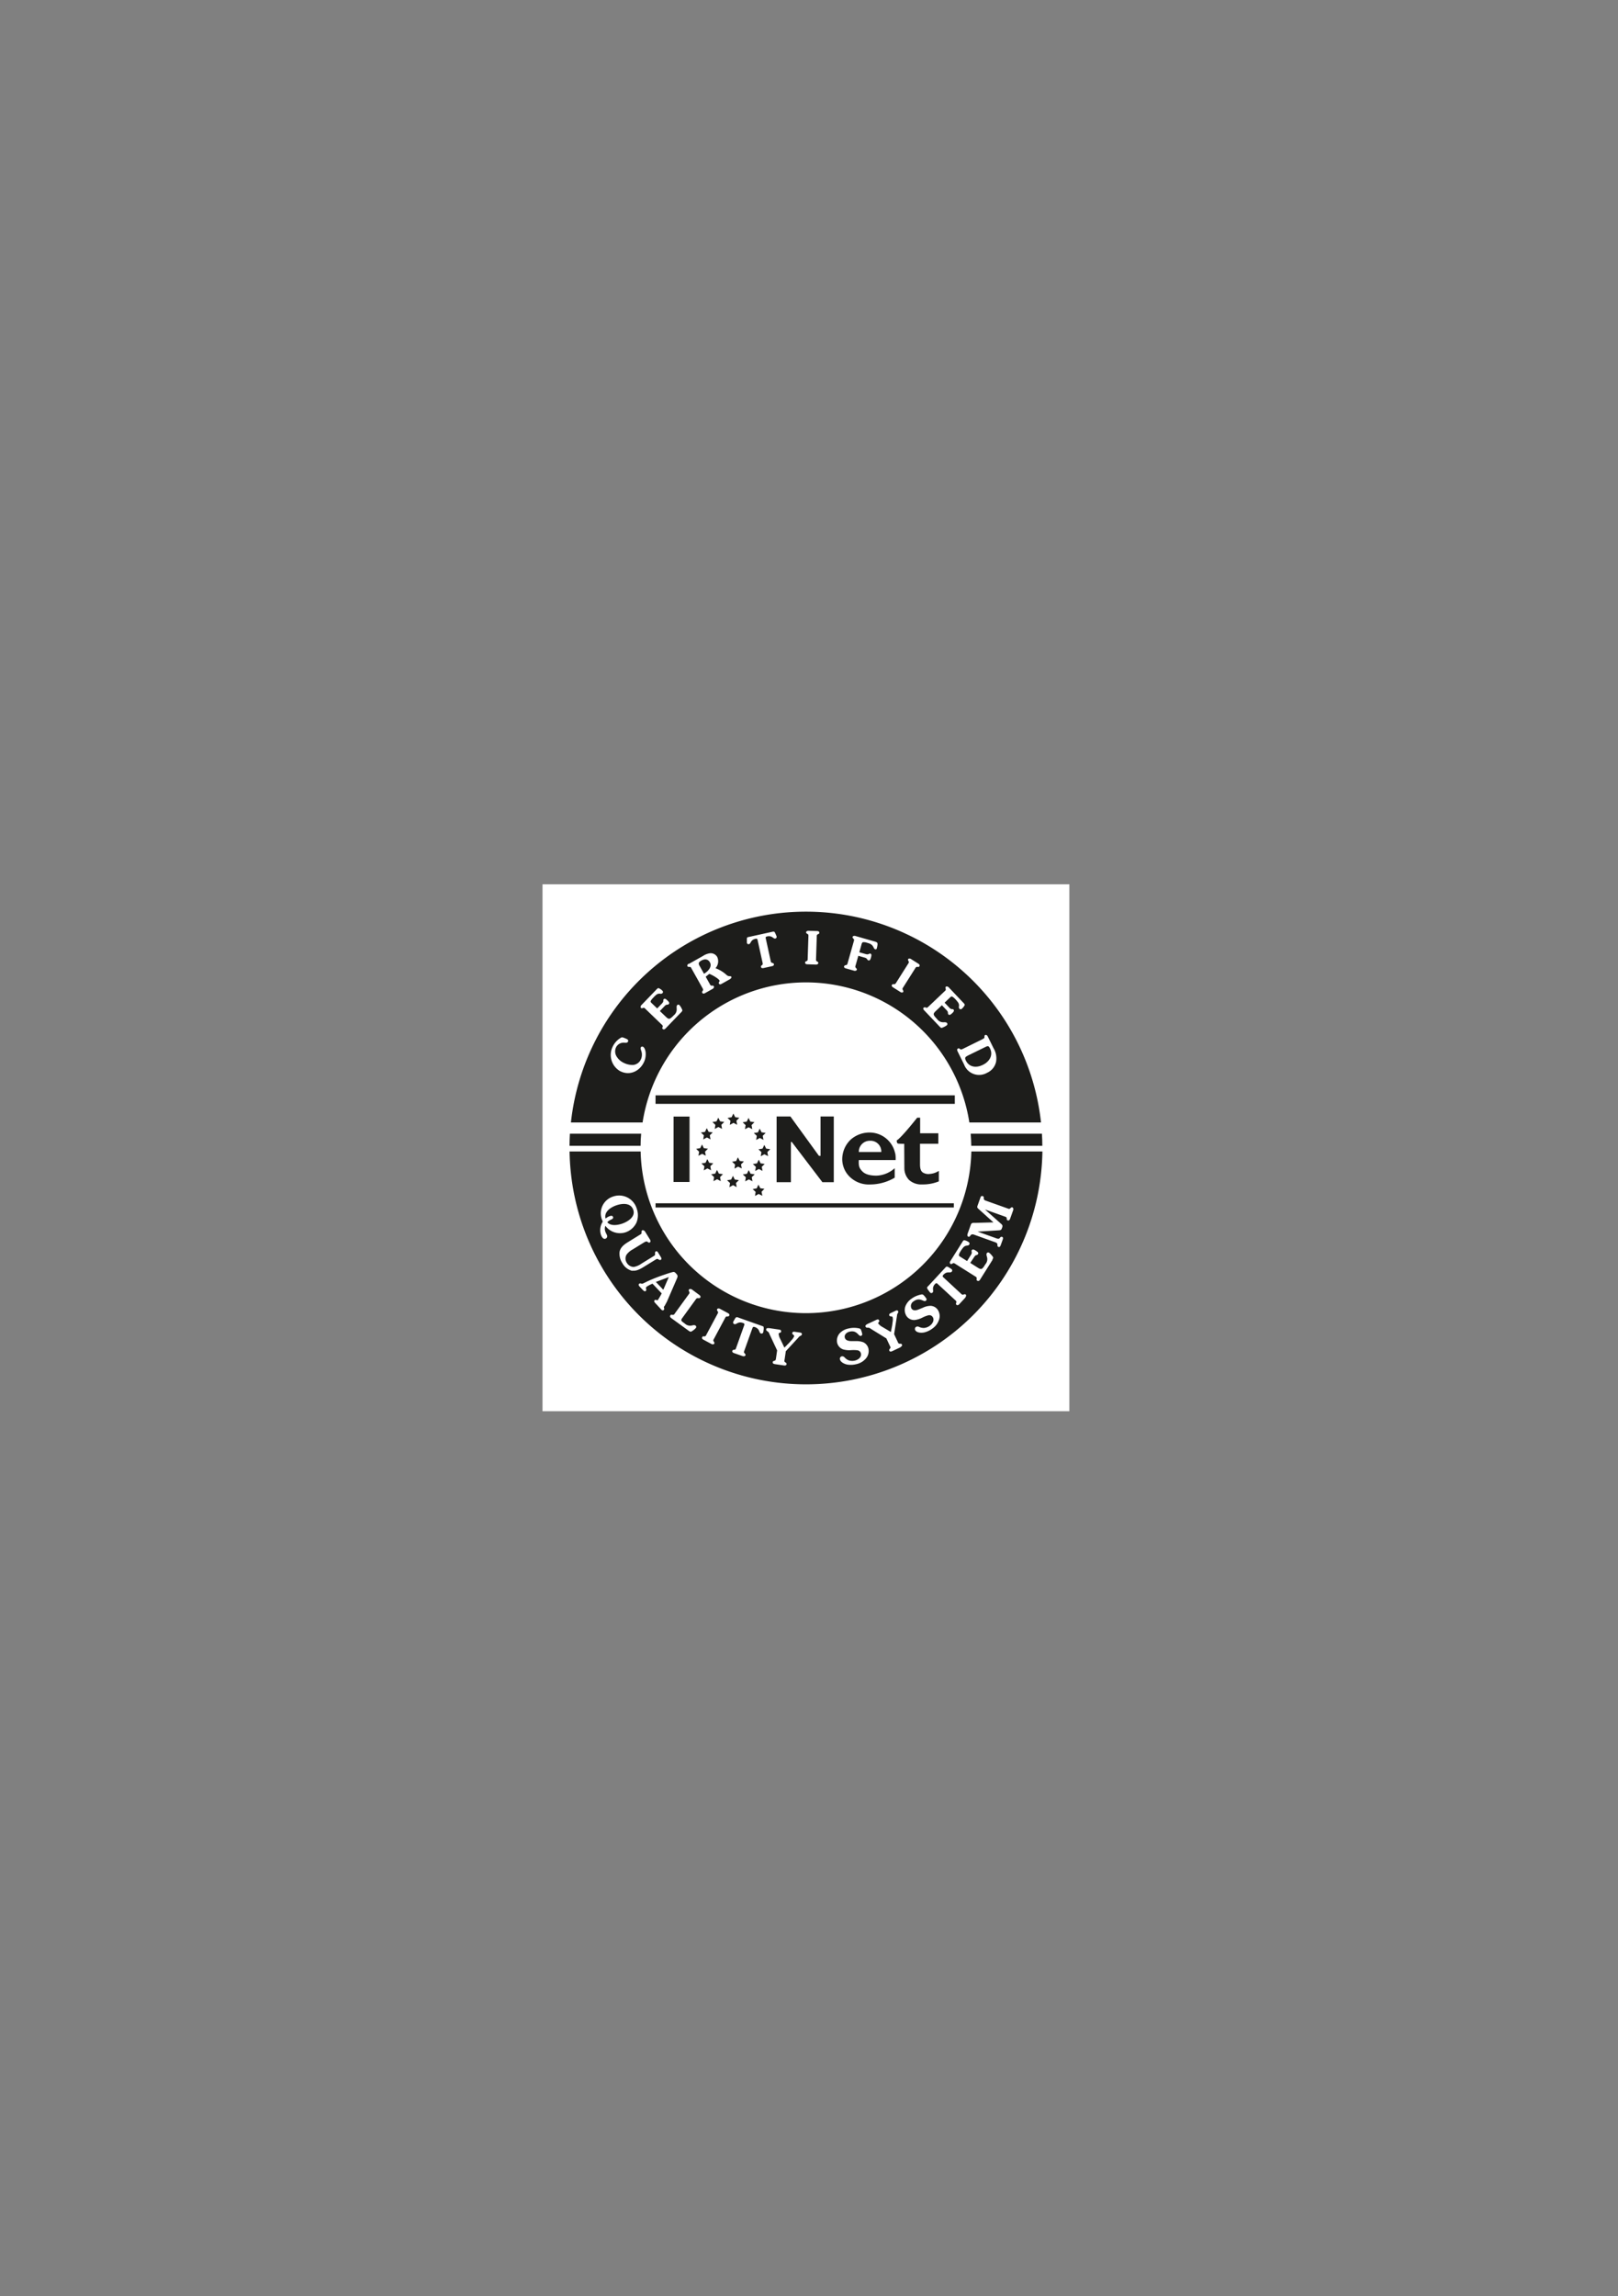 <svg id="Livello_1" data-name="Livello 1" xmlns="http://www.w3.org/2000/svg" viewBox="0 0 592 840"><rect x="0" y="0" width="592" height="840" fill="#808080" stroke="none"/><defs><style>.cls-1{fill:#fff;}.cls-1,.cls-2{fill-rule:evenodd;}.cls-2{fill:#1d1d1b;}</style></defs><polygon class="cls-1" points="198.5 323.5 391.26 323.5 391.26 516.26 198.5 516.26 198.5 323.5 198.5 323.5"/><polygon class="cls-2" points="239.85 400.71 239.85 403.82 349.35 403.82 349.35 400.71 239.85 400.71 239.85 400.71"/><polygon class="cls-2" points="252.29 432.39 246.43 432.39 246.45 408.47 252.29 408.47 252.29 432.39 252.29 432.39"/><polygon class="cls-2" points="239.85 440.18 239.85 441.73 348.99 441.73 348.99 440.18 239.85 440.18 239.85 440.18"/><polygon class="cls-2" points="300.22 408.44 305.07 408.44 305.07 432.47 300.9 432.47 289.71 417.77 289.38 417.77 289.38 432.47 284.15 432.47 284.15 408.44 289.2 408.44 299.62 422.81 300.22 422.85 300.22 408.44 300.22 408.44"/><path class="cls-2" d="M330.84,418.43s-1.83,0-2.12-.08-.29,0-.45-.25a2.1,2.1,0,0,1-.17-.9c1.9-1.2,7.48-8.32,7.48-8.32l1.08,0v5.69h6.66v3.84h-6.7V426c0,1.63.37,2.41.94,2.87a3.77,3.77,0,0,0,2.64.58,7,7,0,0,0,3.31-1.12v3.84a15.33,15.33,0,0,1-6.08,1.12,6.64,6.64,0,0,1-4.8-1.62,6.18,6.18,0,0,1-1.74-4.28l-.05-9Z"/><path class="cls-2" d="M318.32,417.32a3.92,3.92,0,0,1,4.13,4.1h-8.22a4,4,0,0,1,4.09-4.1Zm9.18,4.53a9.56,9.56,0,0,0-8.93-7.54,10.42,10.42,0,0,0-7.23,2.51,9.9,9.9,0,0,0-3.18,7.31,9,9,0,0,0,3.18,6.77,10,10,0,0,0,7.15,2.4,17.65,17.65,0,0,0,8.87-2.48l0-3.47a10.52,10.52,0,0,1-6.65,2.73c-2.76,0-4.3-.64-5.2-1.57-1.15-1.2-1.4-2-1.28-4.13h13.46a10.12,10.12,0,0,0-.15-2.53Z"/><polygon class="cls-2" points="270.68 424.71 272.18 424.89 271.12 425.97 271.4 427.45 270.05 426.78 268.73 427.51 268.95 426.02 267.85 424.99 269.34 424.74 269.98 423.37 270.68 424.71 270.68 424.71"/><polygon class="cls-2" points="272.89 430.68 271.79 429.63 273.29 429.4 273.94 428.04 274.63 429.38 276.13 429.59 275.05 430.65 275.32 432.14 273.98 431.45 272.65 432.17 272.89 430.68 272.89 430.68"/><polygon class="cls-2" points="276.56 426.87 275.46 425.83 276.96 425.6 277.61 424.23 278.3 425.58 279.79 425.79 278.72 426.85 278.99 428.34 277.64 427.65 276.31 428.37 276.56 426.87 276.56 426.87"/><polygon class="cls-2" points="278.59 421.48 277.5 420.44 278.99 420.2 279.65 418.84 280.33 420.19 281.83 420.39 280.76 421.46 281.03 422.95 279.68 422.26 278.35 422.98 278.59 421.48 278.59 421.48"/><polygon class="cls-2" points="276.9 415.52 275.81 414.48 277.31 414.25 277.96 412.88 278.64 414.23 280.14 414.44 279.07 415.5 279.34 416.99 278 416.3 276.66 417.02 276.9 415.52 276.9 415.52"/><polygon class="cls-2" points="272.81 411.6 271.72 410.56 273.21 410.32 273.87 408.96 274.55 410.31 276.05 410.51 274.98 411.58 275.25 413.07 273.9 412.38 272.57 413.09 272.81 411.6 272.81 411.6"/><polygon class="cls-2" points="267.27 410 266.18 408.96 267.67 408.72 268.33 407.36 269.01 408.71 270.51 408.91 269.44 409.98 269.71 411.47 268.36 410.78 267.03 411.5 267.27 410 267.27 410"/><polygon class="cls-2" points="261.75 411.51 260.66 410.46 262.15 410.23 262.81 408.87 263.49 410.22 264.99 410.42 263.92 411.49 264.19 412.97 262.84 412.28 261.51 413 261.75 411.51 261.75 411.51"/><polygon class="cls-2" points="257.54 415.34 256.44 414.3 257.94 414.07 258.59 412.7 259.28 414.05 260.78 414.26 259.7 415.32 259.97 416.81 258.63 416.12 257.3 416.84 257.54 415.34 257.54 415.34"/><polygon class="cls-2" points="255.79 421.32 254.7 420.27 256.19 420.04 256.85 418.68 257.53 420.03 259.03 420.23 257.96 421.3 258.23 422.79 256.88 422.1 255.55 422.81 255.79 421.32 255.79 421.32"/><polygon class="cls-2" points="257.74 426.66 256.64 425.61 258.14 425.38 258.79 424.02 259.48 425.37 260.97 425.57 259.9 426.64 260.17 428.13 258.83 427.44 257.49 428.15 257.74 426.66 257.74 426.66"/><polygon class="cls-2" points="261.28 430.62 260.19 429.57 261.68 429.34 262.34 427.98 263.02 429.33 264.52 429.53 263.45 430.6 263.72 432.09 262.37 431.39 261.04 432.11 261.28 430.62 261.28 430.62"/><polygon class="cls-2" points="267.11 432.8 266.02 431.75 267.51 431.52 268.17 430.16 268.85 431.51 270.35 431.71 269.28 432.78 269.55 434.27 268.2 433.58 266.87 434.29 267.11 432.8 267.11 432.8"/><polygon class="cls-2" points="278.19 434.7 279.7 434.89 278.64 435.97 278.93 437.45 277.57 436.78 276.25 437.51 276.47 436.02 275.37 434.99 276.86 434.74 277.5 433.37 278.19 434.7 278.19 434.7"/><path class="cls-2" d="M223.12,444.88c.44-.15,1-.22,1.19.33s-.41.81-.84,1a4.2,4.2,0,0,0-1.27.9c1.21,1.51,3.82,1.08,5.43.53,2.05-.71,5-2.5,4.06-5.1s-4-2.35-6.13-1.62-4.63,2.38-4,4.86a5.42,5.42,0,0,1,1.52-.89Z"/><polygon class="cls-2" points="242.67 471.81 242.81 471.56 244.7 467.18 239.97 468.96 242.67 471.81 242.67 471.81"/><path class="cls-2" d="M257.58,356.23c1.36-.8,3.11-2.5,2.15-4.21-.72-1.27-2-1.26-3.14-.61-.3.17-.83.54-.92.9a1.67,1.67,0,0,0,.33,1.09l1.58,2.83Z"/><path class="cls-2" d="M294.88,480.38a60.49,60.49,0,0,1-60.48-59.15h-26a86.51,86.51,0,0,0,173,0h-26a60.5,60.5,0,0,1-60.48,59.15Zm-73.39-29.81c.16.48.45.9.62,1.38a.93.93,0,0,1-.59,1.2c-.85.29-1.41-.77-1.64-1.42a5.64,5.64,0,0,1,.66-4.82l-.35-.88a6.45,6.45,0,0,1,4.13-8.31,6.72,6.72,0,0,1,8.65,4.43,7.05,7.05,0,0,1-.14,5.19,6.84,6.84,0,0,1-3.86,3.44,6.64,6.64,0,0,1-7.48-2.36,3.12,3.12,0,0,0,0,2.15Zm9.87,14.35a5.68,5.68,0,0,1-3.66-2.85,6.2,6.2,0,0,1-1-4.16c.35-1.66,1.7-2.68,3.06-3.51l4.32-2.67c.32-.19.7-.35.66-.77v-.23c0-.26,0-.48.25-.65s.76.09,1,.42l1.78,2.88c.21.34.43.84,0,1.12a.53.53,0,0,1-.67-.09c-.58-.4-.63-.29-1.3,0l-4.31,2.66a6.65,6.65,0,0,0-2.25,1.93,2.81,2.81,0,0,0,.12,3,3,3,0,0,0,2.52,1.48,6.82,6.82,0,0,0,2.81-1.21l4.63-2.85c.43-.27.38-.44.34-.91,0-.28,0-.52.24-.68.47-.3.8.2,1,.57l.8,1.3c.23.37.53.89.05,1.18-.26.17-.48,0-.71-.09-.4-.25-.54-.37-1-.1l-4.4,2.71c-1.25.77-2.75,1.66-4.28,1.43ZM243,477.84a.94.94,0,0,0,0,.77.54.54,0,0,1-.14.59c-.37.35-.76.07-1-.24l-2-2.15c-.28-.29-.74-.77-.33-1.16s.87.21,1.16-.06a22.85,22.85,0,0,0,1.28-2.18l.14-.25-3.37-3.56a12.29,12.29,0,0,0-2.17,1.13c-.56.53.2,1.07-.27,1.51s-1-.27-1.34-.59l-.66-.7c-.32-.34-.93-.85-.43-1.33a.69.69,0,0,1,.63-.09,1,1,0,0,0,.77,0l1.86-.9a62.14,62.14,0,0,1,6.1-2.37c.9-.32,1.82-.62,2.81-.88.64-.17.88,0,1.32.51.68.71.67,1,.3,1.87l-3.63,8.39-.91,1.69Zm13.19-3.15c-.19.26-.41.23-.67.21l-.22,0c-.42-.07-.6.3-.82.59l-4.85,6.68c-.6.84-.4,1,.37,1.61l.53.38a2.82,2.82,0,0,0,2.53.76c.41-.1,1-.28,1.41,0a.61.61,0,0,1,.17.84,5.28,5.28,0,0,1-1.24,1.07c-.62.46-.77.43-1.41,0l-6.37-4.62c-.31-.22-.62-.6-.35-1s.41-.23.67-.21l.22,0c.43.07.61-.3.82-.6l4.92-6.78c.21-.3.51-.58.31-1l-.1-.2c-.1-.25-.19-.45,0-.7s.74-.21,1.05,0l2.69,2c.31.22.63.6.35,1Zm10.62,6.6c-.15.28-.37.28-.63.3h-.22c-.43,0-.56.38-.73.7l-3.95,7.39c-.18.32-.43.64-.18,1l.12.18c.13.23.25.41.11.69s-.7.3-1,.12l-2.94-1.57c-.34-.18-.7-.51-.47-.93s.36-.28.63-.29h.22c.43,0,.56-.38.73-.71l3.95-7.38c.18-.33.43-.65.18-1l-.12-.18c-.13-.23-.26-.42-.11-.7s.7-.3,1-.12l2.94,1.57c.34.18.7.52.47.93Zm12.53,5.56a2.78,2.78,0,0,1-.1.55.62.62,0,0,1-.85.41c-.76-.27-.31-1.66-2.19-2.33-.71-.25-.76.06-1,.65L272.38,494c-.12.34-.33.7,0,1l.15.16c.17.21.31.37.21.67s-.65.4-1,.27L268.56,495c-.36-.13-.77-.4-.61-.85.11-.29.33-.33.59-.38l.22,0c.42-.05.49-.45.62-.8l2.81-7.87c.21-.59.37-.87-.34-1.12-1.88-.68-2.4.68-3.16.41a.61.61,0,0,1-.4-.85,2.19,2.19,0,0,1,.27-.5c.15-.28.57-1.08.89-1.19a1.66,1.66,0,0,1,.77.17l8.45,3c.2.07.6.19.71.36a3.29,3.29,0,0,1-.07,1.49Zm14.06,1.29a.69.69,0,0,1-.41.49,1.83,1.83,0,0,0-.86.67l-4.61,5-.44,3c-.1.66-.21.78.36,1.15.23.14.4.31.35.6-.06.47-.55.52-.93.47l-3.28-.48c-.4-.06-.92-.21-.85-.73,0-.28.24-.39.48-.46.65-.22.59-.29.72-1l.41-2.84L281.52,488a1.63,1.63,0,0,0-.77-1c-.26-.18-.46-.38-.41-.71.09-.66,1.12-.42,2-.3l2.64.39c.45.06.91.18.82.75s-.84.34-.9.76a4.49,4.49,0,0,0,.57,1.91L287,493l1.85-1.87.71-.83a4.43,4.43,0,0,0,1-1.47c.08-.52-.76-.59-.68-1.16s.61-.52,1-.46l1.51.22c.45.07,1.12.08,1,.74Zm23.45,8.79a6.32,6.32,0,0,1-3.51,2.1,8.18,8.18,0,0,1-3.41.15c-.95-.2-2.35-.83-2.6-1.85a.92.92,0,0,1,.6-1.14,1.16,1.16,0,0,1,1.11.4,4.09,4.09,0,0,0,1.48,1.05,4.2,4.2,0,0,0,2.33.08c1.18-.29,2.47-1.26,2.14-2.62a1.48,1.48,0,0,0-1.18-1.12,11.29,11.29,0,0,0-2.33-.07,8.1,8.1,0,0,1-3-.27,3.39,3.39,0,0,1-2.17-2.36,4.05,4.05,0,0,1,.87-3.48,6,6,0,0,1,3.19-1.79,8.77,8.77,0,0,1,4-.05.92.92,0,0,1,.58.38,6.59,6.59,0,0,1,.49,1.5.64.64,0,0,1-.45.86c-.92.22-1.38-2.23-4.17-1.54-1,.24-2,1.07-1.72,2.18s1.56,1.27,2.59,1.27h1.42a7,7,0,0,1,2.76.42,3.39,3.39,0,0,1,1.85,2.23,4.17,4.17,0,0,1-.86,3.66Zm12.65-4.08-3,1.41c-.36.17-.88.34-1.11-.14a.58.58,0,0,1,.14-.65c.43-.54.34-.56,0-1.25l-1.22-2.6-5.68-3.5a1.54,1.54,0,0,0-1.2-.42.73.73,0,0,1-.74-.37c-.28-.61.71-1,1.47-1.33l2.41-1.14c.41-.19.86-.35,1.1.18s-.51.75-.33,1.13a4.55,4.55,0,0,0,1.53,1.27l3.09,1.84.5-2.59.13-1.08a4.4,4.4,0,0,0,0-1.77c-.22-.47-1-.07-1.2-.59s.22-.76.58-.93l1.38-.65c.41-.2,1-.56,1.26,0a.73.73,0,0,1-.07.64,1.79,1.79,0,0,0-.34,1l-1.06,6.75,1.29,2.75c.28.6.26.76.94.75.26,0,.5,0,.62.31.2.43-.17.74-.52.91Zm14.1-10.13a6.27,6.27,0,0,1-2.43,3.28,8,8,0,0,1-3.09,1.45c-.95.18-2.49.14-3.11-.7a.93.93,0,0,1,.11-1.29,1.16,1.16,0,0,1,1.18-.06,4.06,4.06,0,0,0,1.78.4,4.14,4.14,0,0,0,2.18-.82c1-.72,1.79-2.11,1-3.24a1.46,1.46,0,0,0-1.52-.58,10.65,10.65,0,0,0-2.17.83,8.21,8.21,0,0,1-2.87.9,3.39,3.39,0,0,1-2.91-1.34,4.09,4.09,0,0,1-.53-3.55,6,6,0,0,1,2.25-2.88,8.79,8.79,0,0,1,3.66-1.57.86.86,0,0,1,.68.13,6.58,6.58,0,0,1,1,1.19.63.63,0,0,1-.1,1c-.76.57-2.13-1.52-4.44.19a2,2,0,0,0-.75,2.67c.75,1,1.93.58,2.88.18l1.32-.54a6.77,6.77,0,0,1,2.71-.67A3.35,3.35,0,0,1,343,479a4.13,4.13,0,0,1,.61,3.71Zm9.63-8.05-2.26,2.44c-.26.28-.67.54-1,.22s-.18-.42-.12-.69l.05-.21c.12-.41-.22-.64-.49-.89l-6.14-5.67c-.46-.43-.65-.68-1.17-.13-1.35,1.46-.31,2.48-.86,3.07a.61.61,0,0,1-.94,0,3.55,3.55,0,0,1-.35-.44c-.2-.25-.77-.95-.74-1.29s.31-.49.46-.65l6.09-6.58c.14-.15.42-.47.61-.5.34-.06,1.07.46,1.34.64a2.72,2.72,0,0,1,.47.31.62.62,0,0,1,0,.95c-.55.59-1.64-.38-3,1.09-.51.55-.24.73.22,1.16l6.13,5.68c.27.25.52.57.92.42l.21-.07c.26-.07.47-.14.7.07s.11.75-.15,1Zm9.93-13.81-4.56,7.25c-.2.33-.56.67-1,.41s-.25-.38-.25-.65v-.22c.05-.43-.33-.58-.64-.78l-7.09-4.46c-.31-.2-.62-.47-1-.25l-.19.11c-.24.12-.43.23-.7.06s-.25-.72,0-1l4.35-6.93c.15-.24.37-.66.69-.71a4,4,0,0,1,1.57.64c.34.21.55.55.3.93s-.51.36-.87.41a1.94,1.94,0,0,0-1.2.55,9.23,9.23,0,0,0-1.05,1.41,5.64,5.64,0,0,0-.65,1.3.61.61,0,0,0,.21.65l2.76,1.74,1.4-2.24c.67-1.05,0-1.24.33-1.74s1-.11,1.35.12,1.3.71.92,1.31-.76.06-1.39,1.06L355,462l2.56,1.62c1.53,1,1.75.85,3-1.16a2.8,2.8,0,0,0,.58-2.57c-.11-.41-.34-1-.1-1.42a.61.61,0,0,1,.82-.22,5.8,5.8,0,0,1,1.15,1.17c.5.59.48.74.06,1.41Zm-6.43-13.5,6.75-.19-5.32-4.79c-.58-.52-.73-.65-.47-1.39l1.1-3.07a.58.58,0,0,1,.79-.35c.42.15.4.52.38.87s.21.61.64.76l8,2.85c.34.13.7.33,1,0l.17-.15c.2-.16.37-.31.67-.2s.4.64.27,1l-1.12,3.13c-.13.36-.41.77-.85.61s-.34-.32-.39-.59l0-.21c-.06-.43-.46-.5-.81-.63l-7.15-2.56,5.67,5.05c.59.54.91.73.61,1.58s-.39.92-1.14,1l-7.83.48,7,2.5a2.14,2.14,0,0,0,.58.1c.34,0,.49-.23.69-.46a.55.55,0,0,1,.69-.22c.56.2.24.93.11,1.3l-.52,1.44c-.13.38-.35,1.14-.91.94-.31-.11-.38-.29-.4-.61a.91.91,0,0,0-.23-.79,2.44,2.44,0,0,0-.51-.29l-7.92-2.84a1.34,1.34,0,0,0-.36-.07.87.87,0,0,0-.85.42c-.21.28-.4.57-.8.42s-.37-.71-.22-1.14l1.15-3.21c.28-.79.82-.69,1.57-.71Z"/><path class="cls-2" d="M355.16,414.73q.18,2.2.21,4.44h26q0-2.24-.15-4.44Z"/><path class="cls-2" d="M294.88,359.38a60.51,60.51,0,0,1,59.79,51.25h26.22a86.51,86.51,0,0,0-172,0h26.22a60.52,60.52,0,0,1,59.8-51.25Zm64.62,20.73c.32-.15.7-.26.7-.68v-.21c0-.25,0-.46.3-.6s.72.16.88.49l2.14,4.35a7.22,7.22,0,0,1,.94,4.91,5.76,5.76,0,0,1-3.28,4.07,5.86,5.86,0,0,1-8.43-3l-2.4-4.86c-.16-.33-.26-.79.15-1s.44,0,.66.12l.17.12c.33.25.65,0,1-.13l7.2-3.55ZM338,368.64c.22-.21.42-.15.67-.08l.2.06c.39.15.62-.17.88-.41l5.82-5.53c.25-.24.58-.46.46-.85l-.05-.21c-.06-.25-.11-.45.11-.66s.73-.06,1,.2l5.4,5.69c.18.19.52.5.49.81a4,4,0,0,1-1,1.3.61.61,0,0,1-.94.06,1,1,0,0,1-.17-.9,1.87,1.87,0,0,0-.23-1.25,9.52,9.52,0,0,0-1.06-1.31,5.57,5.57,0,0,0-1.05-.91.58.58,0,0,0-.66,0l-2.26,2.15,1.74,1.84c.82.86,1.15.3,1.54.71s-.13.94-.43,1.23-1,1-1.43.54.12-.72-.66-1.55l-1.75-1.83-2.11,2c-1.25,1.19-1.2,1.41.37,3.08a2.69,2.69,0,0,0,2.25,1.15c.4,0,1-.08,1.33.24a.58.58,0,0,1,0,.82,5.23,5.23,0,0,1-1.36.78c-.66.33-.8.28-1.32-.27l-5.65-5.95c-.26-.27-.49-.68-.16-1Zm-11.65-8.36c.16-.26.37-.24.63-.24l.21,0c.41,0,.56-.33.75-.62l4.29-6.79c.18-.29.45-.58.23-.94l-.1-.18c-.11-.23-.21-.42-.05-.67s.69-.24,1,0l2.7,1.7c.31.2.63.54.39.92s-.37.25-.63.24h-.21c-.41,0-.56.32-.75.62l-4.29,6.78c-.19.3-.45.59-.24.94l.1.19c.12.23.22.41.06.67s-.69.24-1,0l-2.7-1.71c-.31-.19-.63-.54-.39-.92Zm-17.46-6.81c.08-.29.29-.34.53-.4l.21-.05c.4-.08.44-.47.54-.81l2.18-7.72c.1-.34.27-.69,0-1l-.15-.15c-.17-.19-.32-.34-.24-.63s.59-.42.95-.32l7,2a2.36,2.36,0,0,1,1,.43c.32.37.09,1.21,0,1.66s-.16.94-.68.79c-.32-.09-.45-.37-.58-.64-.57-1.19-1.26-1.42-2.47-1.76a3.31,3.31,0,0,0-1.49-.18c-.32.16-.42.62-.51.94l-.77,2.73,2.36.67c1.15.32,1.14-.32,1.69-.17s.36.87.25,1.28-.3,1.38-.95,1.19-.26-.68-1.36-1l-2.36-.67-.95,3.36c-.09.34-.26.7,0,1l.15.15c.18.19.33.34.24.63s-.59.42-.94.32l-3.07-.86c-.36-.1-.76-.34-.64-.78ZM295,351.64l.19-.09c.38-.17.32-.56.33-.92l.26-8c0-.35.09-.73-.27-.93l-.18-.11c-.22-.14-.4-.24-.39-.55s.47-.55.84-.54l3.19.1c.37,0,.82.15.8.6s-.19.4-.42.52l-.18.1c-.38.17-.32.56-.33.91l-.26,8c0,.35-.09.74.27.93l.18.11c.22.14.4.25.39.55s-.47.56-.84.55l-3.19-.11c-.37,0-.82-.14-.81-.59s.2-.4.42-.53ZM273.37,343c.12-.15.52-.22.71-.26l8.4-1.85a1.67,1.67,0,0,1,.76-.06c.29.14.59,1,.7,1.24a2.48,2.48,0,0,1,.2.5.59.59,0,0,1-.49.76c-.75.17-1.08-1.18-2.95-.77-.71.15-.59.44-.46,1l1.71,7.82c.08.34.1.73.5.84l.2.05c.24.09.44.15.51.44.09.45-.32.66-.68.74l-3.12.68c-.36.08-.83.06-.93-.38s.1-.43.28-.61l.16-.14c.32-.26.17-.62.1-1l-1.72-7.82c-.13-.59-.14-.9-.85-.74-1.87.41-1.6,1.78-2.36,1.94a.59.59,0,0,1-.76-.48,2.54,2.54,0,0,1,0-.55c0-.3-.09-1.16.12-1.41ZM252,352.64l5.21-2.93a6.13,6.13,0,0,1,2.65-1,2.76,2.76,0,0,1,2.57,1.39,3.78,3.78,0,0,1-.64,4.09,12.35,12.35,0,0,1,4,2.43,1.69,1.69,0,0,0,1.21.5c.25,0,.45,0,.6.24s-.25.69-.53.85l-2.87,1.61c-.35.2-.87.51-1.15,0s.41-.75.18-1.16c-.42-.75-2.78-2.08-3.71-2.4l-1.32,1.05,1.46,2.6c.17.31.3.68.71.66h.21c.26,0,.47,0,.62.27s-.12.72-.44.9l-2.8,1.57c-.32.18-.77.3-1-.1s0-.44.09-.66l.11-.18c.23-.34,0-.65-.19-1l-3.92-7c-.17-.31-.3-.68-.71-.66h-.21c-.26,0-.47,0-.62-.27s.12-.72.44-.9Zm-17.27,15,5.44-5.64c.18-.19.48-.54.78-.53a3.85,3.85,0,0,1,1.35.9.62.62,0,0,1,.1.94,1,1,0,0,1-.9.21,1.88,1.88,0,0,0-1.23.28A9.21,9.21,0,0,0,239,365a5.21,5.21,0,0,0-.87,1.09.59.59,0,0,0,.07.66l2.25,2.16,1.76-1.82c.83-.86.25-1.16.65-1.57s.94.09,1.24.38,1.07.92.61,1.4-.73-.09-1.52.73l-1.76,1.83,2.09,2c1.24,1.2,1.47,1.14,3.07-.49a2.72,2.72,0,0,0,1-2.3c0-.4-.13-1,.17-1.35a.6.6,0,0,1,.82-.05,5.47,5.47,0,0,1,.85,1.33c.35.65.31.79-.22,1.33l-5.7,5.91c-.25.27-.65.51-1,.2s-.16-.41-.1-.66l.05-.21c.12-.39-.2-.61-.45-.85l-5.78-5.57c-.26-.25-.49-.57-.88-.43l-.2.06c-.25.07-.45.13-.66-.08s-.1-.72.16-1ZM227,391.91a6.83,6.83,0,0,1-2.74-9.19,7.36,7.36,0,0,1,2.76-3,1.11,1.11,0,0,1,.75-.24,11.19,11.19,0,0,1,1.71.7.65.65,0,0,1,.26.93c-.2.4-.76.35-1.14.34a3.3,3.3,0,0,0-1.75.27,3.11,3.11,0,0,0-1.41,1.34,3.5,3.5,0,0,0,.1,3.31,6,6,0,0,0,2.65,2.43,7.28,7.28,0,0,0,3.42.79,3.48,3.48,0,0,0,2.86-2,4.11,4.11,0,0,0,.15-3.18c-.11-.37-.35-.86-.16-1.24a.59.59,0,0,1,.79-.25c.72.36,1,1.76,1,2.48a6.73,6.73,0,0,1-.76,3.4c-1.62,3.17-5.19,4.78-8.51,3.08Z"/><path class="cls-2" d="M234.6,414.73H208.52c-.08,1.47-.13,2.95-.14,4.44h26q0-2.24.21-4.44Z"/><path class="cls-2" d="M359.58,389.58c2.38-1.17,3.92-3.48,2.64-6.07-.52-1.07-.87-.9-1.82-.43l-6.13,3c-1,.52-1.45.74-.89,1.88,1.24,2.52,3.87,2.76,6.2,1.61Z"/></svg>